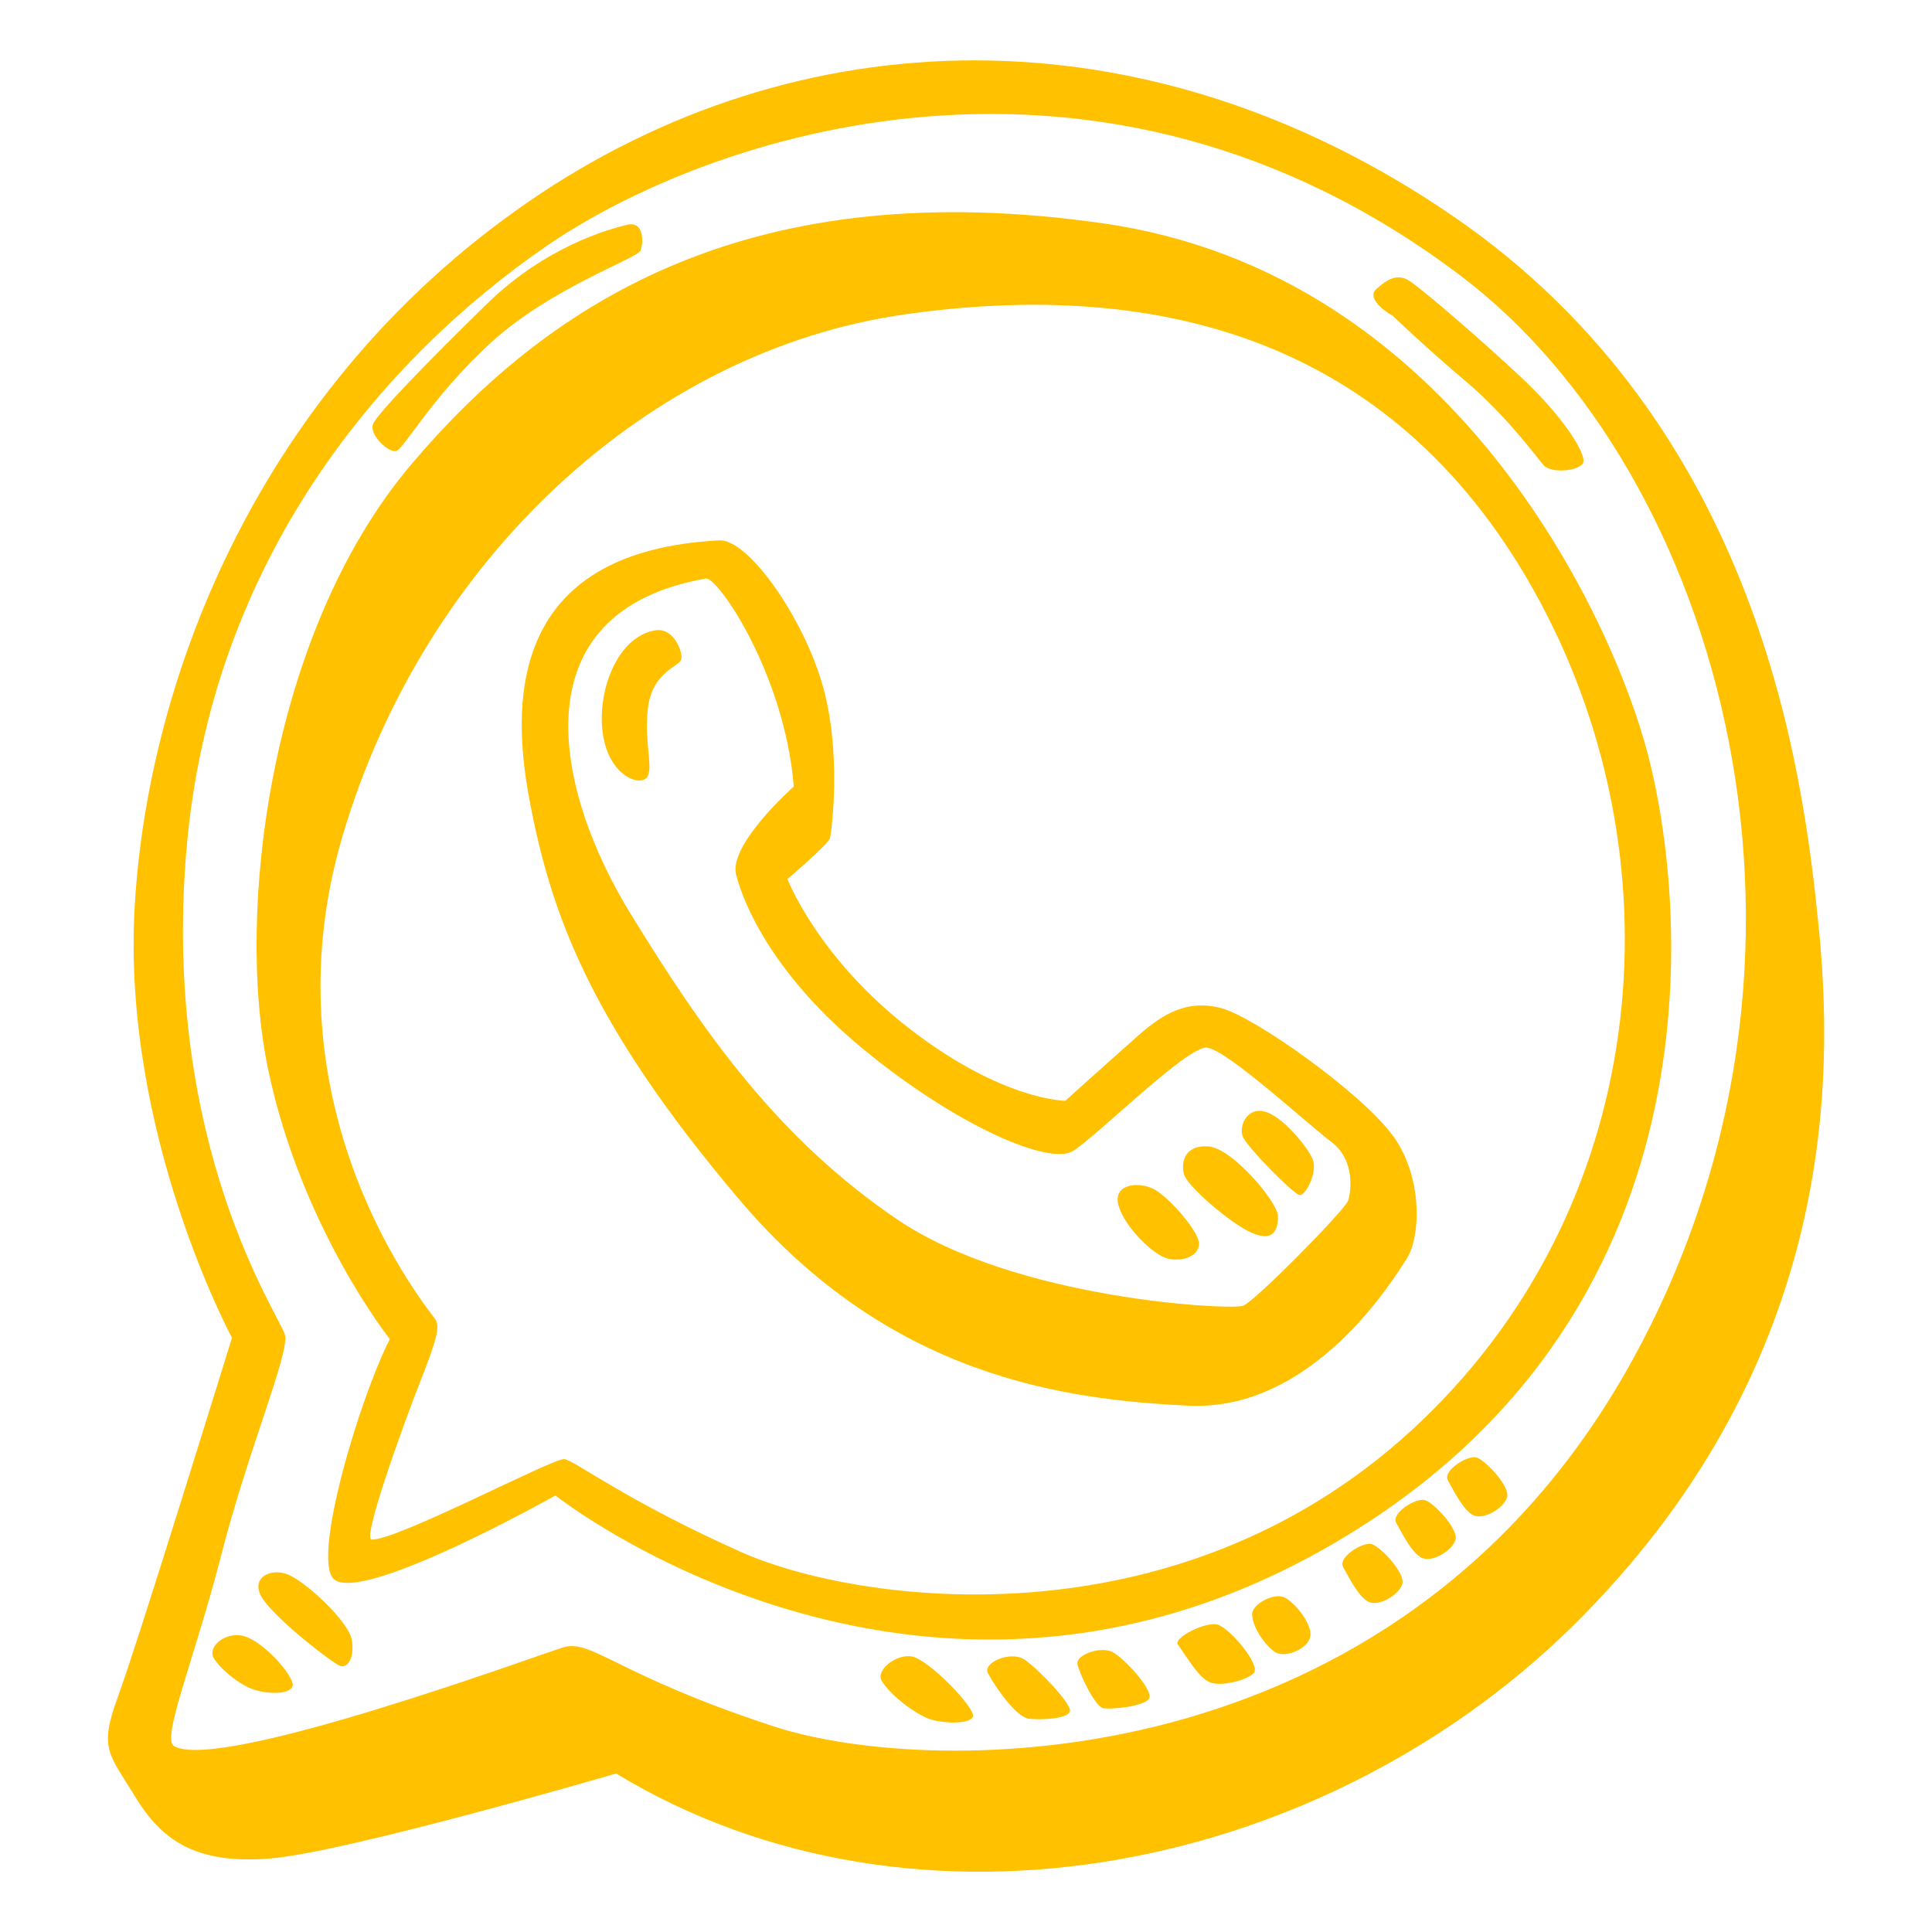 <?xml version="1.0" encoding="UTF-8"?> <svg xmlns="http://www.w3.org/2000/svg" width="128" height="128" viewBox="0 0 128 128" fill="none"><path d="M73.099 14.8C49.969 11.48 36.589 19.73 27.229 30.79C17.879 41.85 15.559 60.46 17.779 70.92C19.989 81.38 25.829 88.72 25.829 88.72C23.819 92.64 20.659 103.24 22.109 104.61C23.919 106.32 36.799 99.08 36.799 99.08C36.799 99.08 60.539 117.89 87.589 102.7C114.649 87.51 111.629 59.45 109.209 50.1C106.799 40.75 96.229 18.11 73.099 14.8ZM93.519 94.76C77.729 109.24 56.709 106.23 49.059 102.81C41.419 99.39 38.099 96.77 37.389 96.67C36.689 96.57 26.229 102.1 24.619 102C23.979 101.96 26.729 94.36 27.839 91.54C28.949 88.72 29.149 87.92 28.849 87.42C28.549 86.92 17.279 73.64 22.709 55.33C28.139 37.02 43.029 23.24 59.929 20.83C76.829 18.42 92.719 22.44 102.069 39.94C111.419 57.44 109.309 80.27 93.519 94.76ZM120.479 61.27C119.469 51.31 116.659 28.28 96.239 14.3C75.819 0.32 52.779 1.12 34.979 13.39C17.179 25.66 9.829 44.87 8.929 59.96C8.029 75.05 15.369 88.63 15.369 88.63C15.369 88.63 9.129 108.85 7.829 112.37C6.519 115.89 7.229 116.19 8.939 119.01C10.649 121.83 12.859 123.54 17.889 123.13C22.919 122.73 40.819 117.5 40.819 117.5C60.739 129.57 88.089 124.14 104.889 107.04C121.689 89.94 121.489 71.23 120.479 61.28V61.27ZM107.799 90.74C92.309 118.1 61.729 117.8 51.269 114.38C40.809 110.96 39.199 108.55 37.289 109.15C35.379 109.75 14.559 117.4 11.539 115.69C10.659 115.19 12.849 110.06 14.659 103.02C16.469 95.98 19.189 89.64 18.879 88.44C18.579 87.23 10.729 75.97 12.339 56.45C13.949 36.94 25.519 23.66 36.179 16.32C46.849 8.97 72.769 0.06 96.839 18.32C113.939 31.3 123.289 63.38 107.799 90.74Z" fill="#FFC100"></path><path d="M92.209 75.15C90.099 72.33 83.159 67.41 80.939 66.8C78.729 66.2 77.119 67.1 75.409 68.61C73.699 70.12 70.579 72.93 70.579 72.93C70.579 72.93 66.459 72.93 60.319 68.2C54.179 63.47 52.169 58.24 52.169 58.24C52.169 58.24 54.889 55.93 54.989 55.52C55.089 55.12 55.789 49.89 54.489 45.36C53.179 40.83 49.559 35.7 47.649 35.8C34.369 36.5 33.669 45.56 35.079 53C36.489 60.44 38.999 67.69 48.959 79.45C58.919 91.22 70.479 92.73 78.729 93.13C86.979 93.53 92.309 84.78 93.209 83.37C94.109 81.96 94.319 77.94 92.199 75.12L92.209 75.15ZM89.299 79.57C89.099 80.17 83.159 86.21 82.359 86.51C81.559 86.81 67.269 86.11 59.429 80.78C51.579 75.45 46.659 68.51 41.729 60.46C36.799 52.41 34.189 40.54 46.759 38.33C47.549 38.19 51.989 44.67 52.589 52.11C52.589 52.11 48.269 55.93 48.769 57.94C49.269 59.95 51.279 64.68 57.319 69.61C63.349 74.54 69.489 77.25 71.099 76.25C72.709 75.24 78.639 69.31 79.949 69.41C81.259 69.51 86.589 74.44 88.199 75.65C89.809 76.86 89.509 78.97 89.309 79.57H89.299Z" fill="#FFC100"></path><path d="M43.429 41.76C44.63 41.57 45.239 43.17 45.139 43.67C45.039 44.17 43.23 44.47 42.929 46.89C42.63 49.3 43.429 51.22 42.73 51.62C42.029 52.02 40.219 51.12 39.91 48.4C39.609 45.68 40.919 42.16 43.429 41.76Z" fill="#FFC100"></path><path d="M74.109 79.88C73.699 78.43 75.419 78.27 76.419 78.77C77.419 79.27 79.439 81.59 79.439 82.39C79.439 83.19 78.429 83.6 77.429 83.4C76.429 83.2 74.509 81.29 74.109 79.88Z" fill="#FFC100"></path><path d="M78.43 77.76C78.26 77.07 78.43 75.85 80.04 75.95C81.65 76.05 84.669 79.67 84.669 80.58C84.669 81.49 84.37 82.29 82.96 81.69C81.549 81.09 78.629 78.57 78.43 77.77V77.76Z" fill="#FFC100"></path><path d="M82.36 75.35C82.04 74.71 82.56 73.34 83.77 73.64C84.98 73.94 86.69 76.05 86.99 76.86C87.29 77.67 86.49 79.27 86.08 79.17C85.67 79.07 82.76 76.15 82.36 75.35Z" fill="#FFC100"></path><path d="M17.479 106.03C16.429 104.6 17.879 103.82 19.089 104.32C20.299 104.82 23.109 107.44 23.309 108.65C23.509 109.86 23.009 110.56 22.509 110.36C22.009 110.16 18.589 107.54 17.479 106.03Z" fill="#FFC100"></path><path d="M15.87 108.34C17.29 108.47 19.49 111.06 19.39 111.66C19.29 112.26 17.88 112.26 16.88 111.96C15.88 111.66 14.57 110.55 14.16 109.85C13.76 109.15 14.76 108.24 15.87 108.34Z" fill="#FFC100"></path><path d="M58.419 111.36C57.999 110.7 59.329 109.55 60.429 109.75C61.539 109.95 64.759 113.27 64.449 113.77C64.139 114.27 62.339 114.17 61.529 113.87C60.719 113.57 59.119 112.46 58.409 111.36H58.419Z" fill="#FFC100"></path><path d="M65.46 110.86C65.07 110.15 66.97 109.35 67.87 109.95C68.77 110.55 70.99 112.87 70.89 113.37C70.79 113.87 68.98 113.97 68.17 113.87C67.36 113.77 66.06 111.96 65.45 110.85L65.46 110.86Z" fill="#FFC100"></path><path d="M71.389 110.25C71.239 109.66 72.899 109.04 73.699 109.45C74.499 109.86 76.519 112.07 76.109 112.57C75.699 113.07 73.599 113.27 73.089 113.17C72.579 113.07 71.579 111.06 71.379 110.25H71.389Z" fill="#FFC100"></path><path d="M78.029 108.94C77.739 108.52 79.839 107.43 80.649 107.63C81.459 107.83 83.569 110.35 83.059 110.85C82.559 111.35 80.849 111.76 80.139 111.45C79.429 111.14 78.729 109.94 78.029 108.94Z" fill="#FFC100"></path><path d="M82.959 106.93C82.959 106.29 84.369 105.52 85.069 105.82C85.769 106.12 87.079 107.73 86.779 108.54C86.479 109.35 85.069 109.85 84.469 109.45C83.869 109.05 82.959 107.84 82.959 106.94V106.93Z" fill="#FFC100"></path><path d="M88.989 103.82C88.609 103.19 90.299 102.11 90.899 102.31C91.499 102.51 93.109 104.22 92.909 104.93C92.709 105.64 91.399 106.44 90.699 106.14C89.999 105.84 89.289 104.33 88.989 103.83V103.82Z" fill="#FFC100"></path><path d="M92.51 100.9C92.13 100.27 93.82 99.19 94.42 99.39C95.02 99.59 96.63 101.3 96.43 102.01C96.23 102.72 94.92 103.52 94.22 103.22C93.52 102.92 92.81 101.41 92.51 100.91V100.9Z" fill="#FFC100"></path><path d="M95.93 98.08C95.55 97.45 97.24 96.37 97.84 96.57C98.44 96.77 100.05 98.48 99.85 99.19C99.65 99.9 98.34 100.7 97.64 100.4C96.94 100.1 96.23 98.59 95.93 98.09V98.08Z" fill="#FFC100"></path><path d="M41.52 14.9C42.71 14.6 42.63 16.11 42.43 16.61C42.23 17.11 36.4 19.12 32.47 22.75C28.54 26.38 26.74 29.79 26.23 29.89C25.72 29.99 24.42 28.78 24.72 28.08C25.02 27.38 28.34 23.96 32.26 20.13C36.18 16.31 40.31 15.2 41.51 14.9H41.52Z" fill="#FFC100"></path><path d="M92.31 20.94C91.4 20.44 90.6 19.63 91.2 19.13C91.8 18.63 92.51 18.02 93.41 18.63C94.31 19.24 97.84 22.25 100.75 24.97C103.67 27.69 105.18 30.2 104.87 30.7C104.56 31.2 102.76 31.4 102.25 30.8C101.74 30.2 99.74 27.48 97.12 25.27C94.5 23.06 92.29 20.94 92.29 20.94H92.31Z" fill="#FFC100"></path></svg> 